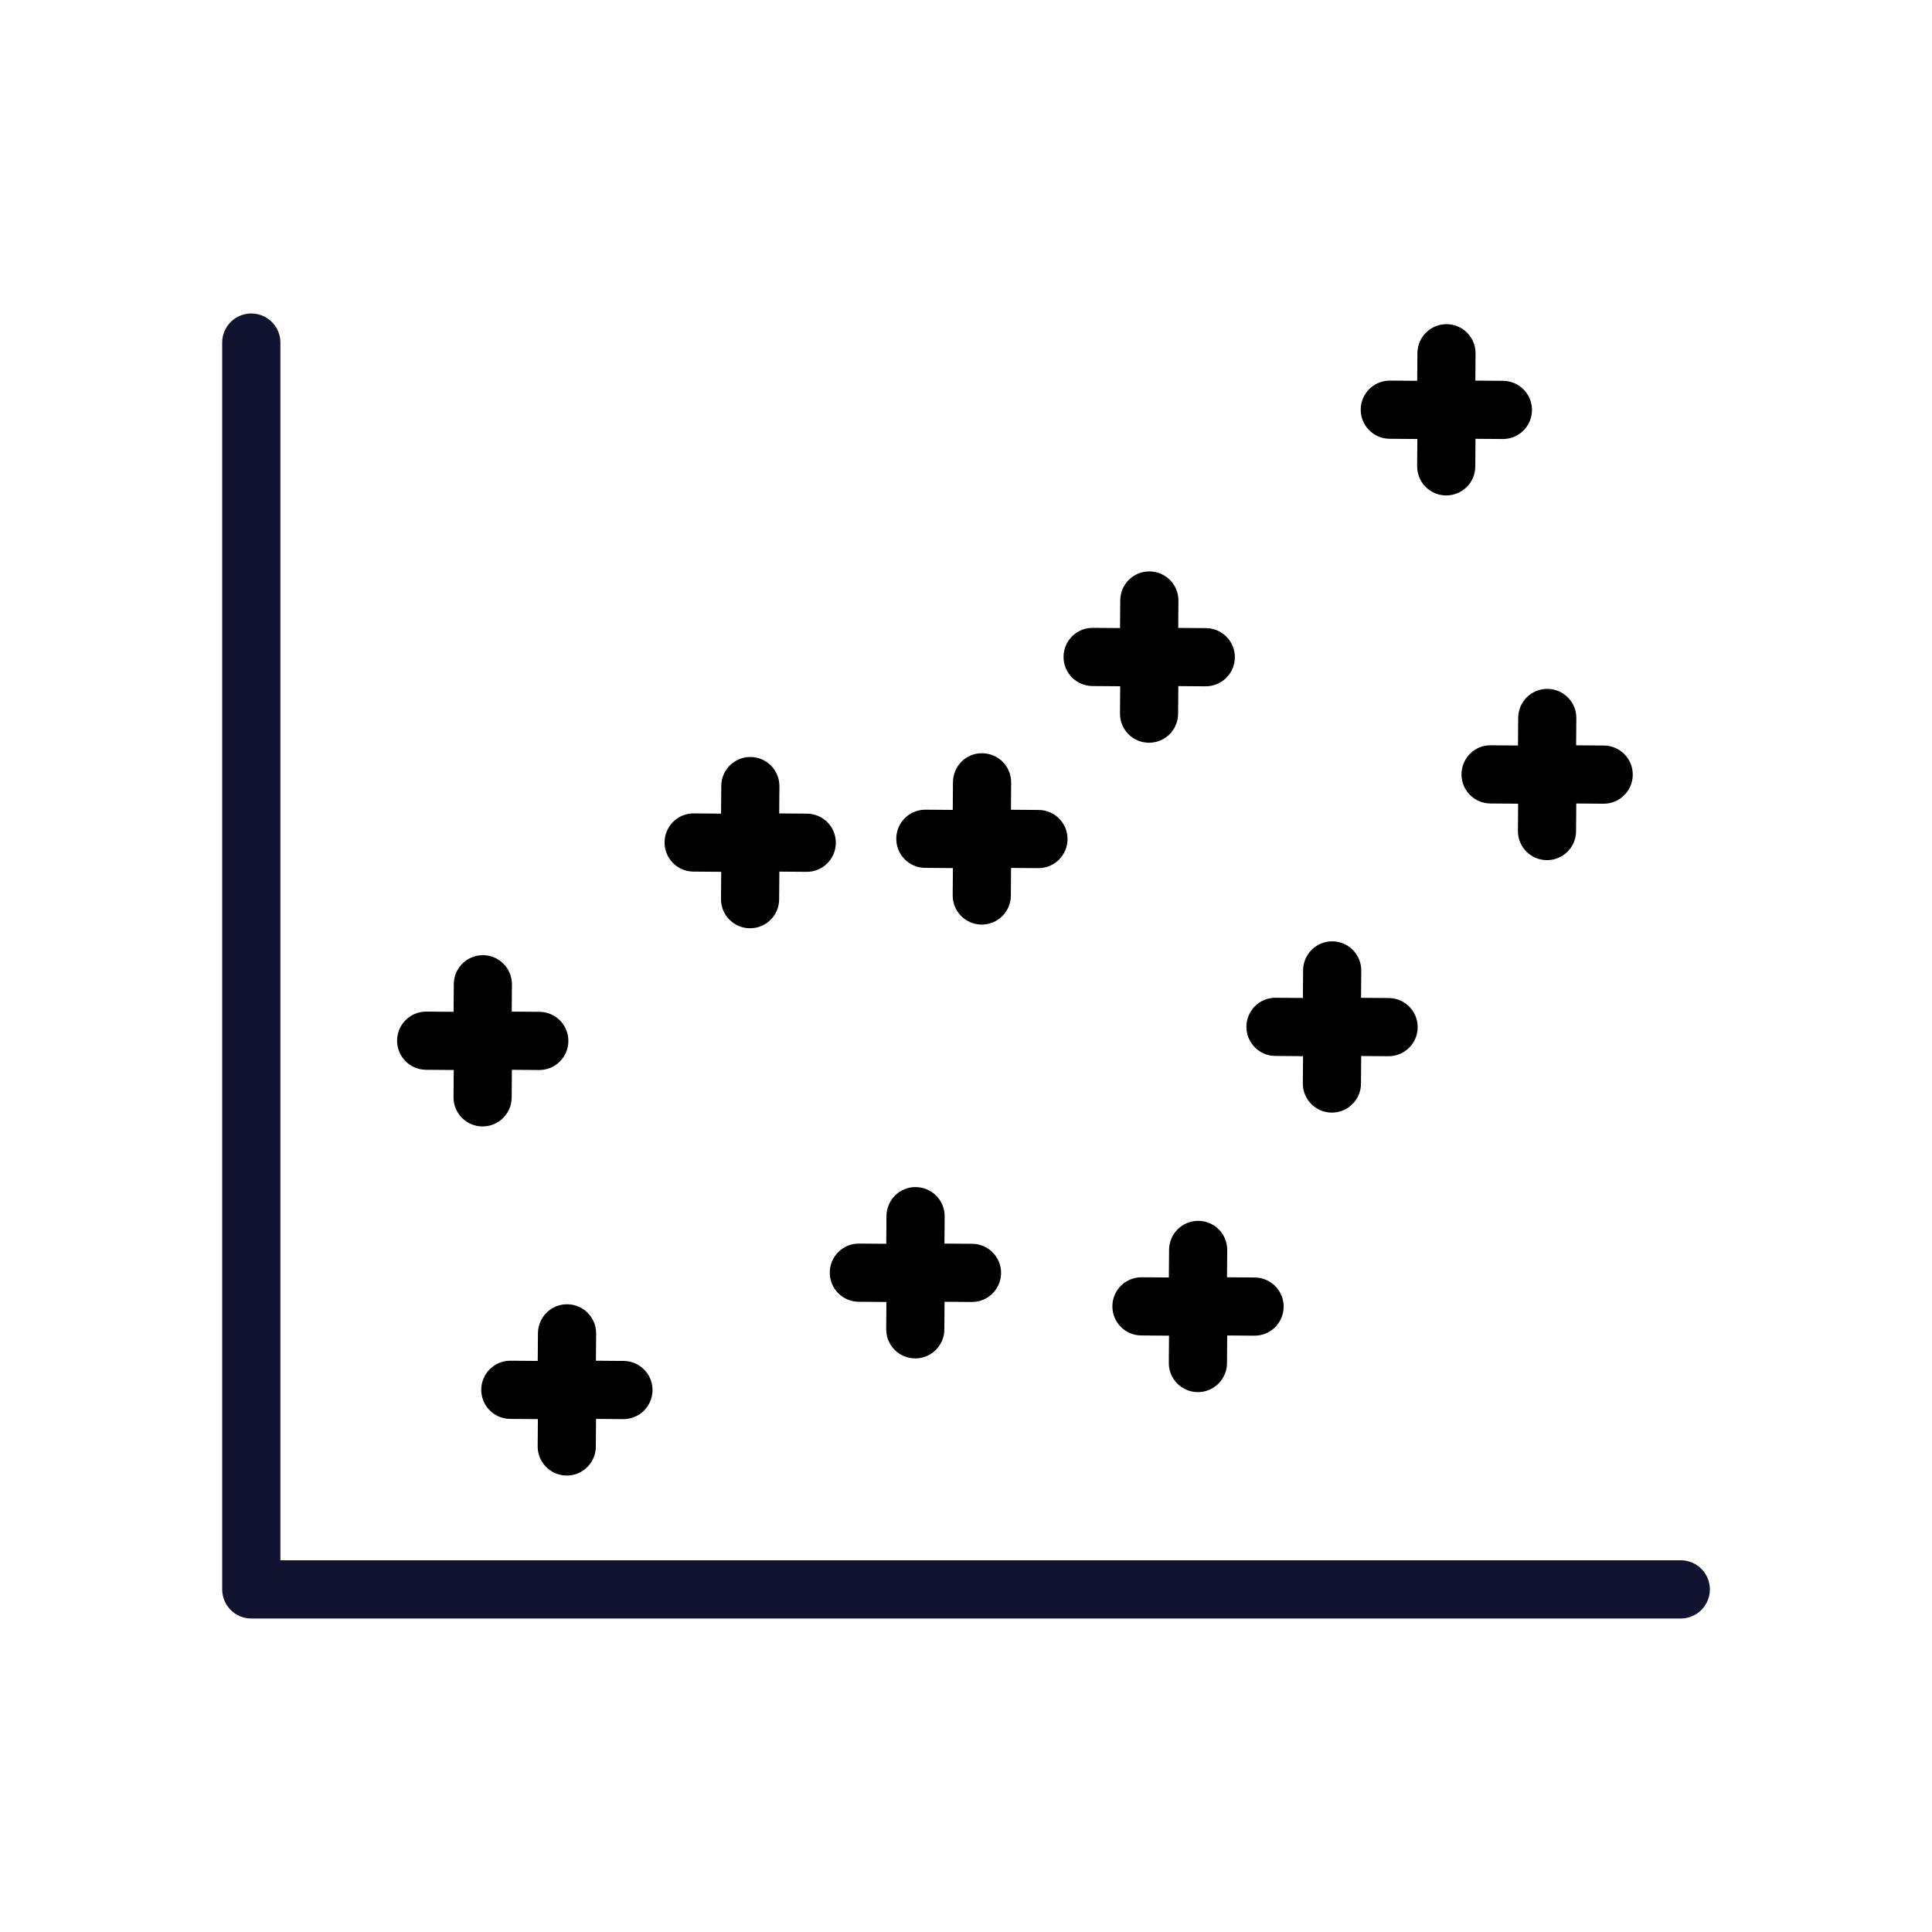 <?xml version="1.0" encoding="utf-8"?>
<!-- Generator: Adobe Illustrator 24.1.2, SVG Export Plug-In . SVG Version: 6.00 Build 0)  -->
<svg version="1.1" id="Warstwa_3" xmlns="http://www.w3.org/2000/svg" xmlns:xlink="http://www.w3.org/1999/xlink" x="0px" y="0px"
	 viewBox="0 0 430 430" style="enable-background:new 0 0 430 430;" xml:space="preserve">
<style type="text/css">
	.st0{fill:#121331;}
	.st1{fill:#000000;}
	.st2{fill:none;stroke:#000000;stroke-width:12.95;stroke-linecap:round;stroke-linejoin:round;stroke-miterlimit:14.8;}
	.st3{fill:none;}
</style>
<g>
	<path class="st0" d="M374.07,360.23H55.93c-3.58,0-6.48-2.9-6.48-6.48V76.25c0-3.58,2.9-6.48,6.48-6.48s6.48,2.9,6.48,6.48v271.02
		h311.67c3.58,0,6.48,2.9,6.48,6.48S377.65,360.23,374.07,360.23z"/>
	<path class="st1" d="M126.14,328.41c-0.02,0-0.04,0-0.05,0c-3.58-0.03-6.45-2.95-6.42-6.53l0.1-12.95
		c0.03-3.56,2.92-6.42,6.47-6.42c0.02,0,0.04,0,0.05,0c3.58,0.03,6.45,2.95,6.42,6.53l-0.1,12.95
		C132.59,325.55,129.69,328.41,126.14,328.41z"/>
	<path class="st1" d="M138.76,315.85c-0.02,0-0.04,0-0.05,0l-12.95-0.1c-3.58-0.03-6.45-2.95-6.42-6.53
		c0.03-3.56,2.92-6.42,6.47-6.42c0.02,0,0.04,0,0.05,0l12.95,0.1c3.58,0.03,6.45,2.95,6.42,6.53
		C145.2,312.99,142.31,315.85,138.76,315.85z"/>
	<path class="st1" d="M126.1,316.19c-0.02,0-0.04,0-0.05,0c-3.58-0.03-6.45-2.95-6.42-6.53l0.1-12.95c0.03-3.58,2.98-6.48,6.53-6.42
		c3.58,0.03,6.45,2.95,6.42,6.53l-0.1,12.95C132.54,313.32,129.65,316.19,126.1,316.19z"/>
	<path class="st1" d="M126.53,315.9c-0.02,0-0.04,0-0.05,0l-12.95-0.1c-3.58-0.03-6.45-2.95-6.42-6.53
		c0.03-3.56,2.92-6.42,6.47-6.42c0.02,0,0.04,0,0.05,0l12.95,0.1c3.58,0.03,6.45,2.95,6.42,6.53
		C132.98,313.03,130.09,315.9,126.53,315.9z"/>
	<path class="st1" d="M107.41,250.71c-0.02,0-0.04,0-0.05,0c-3.58-0.03-6.45-2.95-6.42-6.53l0.1-12.95
		c0.03-3.56,2.92-6.42,6.47-6.42c0.02,0,0.04,0,0.05,0c3.58,0.03,6.45,2.95,6.42,6.53l-0.1,12.95
		C113.86,247.85,110.96,250.71,107.41,250.71z"/>
	<path class="st1" d="M120.03,238.15c-0.02,0-0.04,0-0.05,0l-12.95-0.1c-3.58-0.03-6.45-2.95-6.42-6.53
		c0.03-3.56,2.92-6.42,6.47-6.42c0.02,0,0.04,0,0.05,0l12.95,0.1c3.58,0.03,6.45,2.95,6.42,6.53
		C126.47,235.29,123.58,238.15,120.03,238.15z"/>
	<path class="st1" d="M107.37,238.49c-0.02,0-0.04,0-0.05,0c-3.58-0.03-6.45-2.95-6.42-6.53l0.1-12.95
		c0.03-3.56,2.92-6.42,6.47-6.42c0.02,0,0.04,0,0.05,0c3.58,0.03,6.45,2.95,6.42,6.53l-0.1,12.95
		C113.81,235.62,110.92,238.49,107.37,238.49z"/>
	<path class="st1" d="M107.8,238.2c-0.02,0-0.04,0-0.05,0l-12.95-0.1c-3.58-0.03-6.45-2.95-6.42-6.53c0.03-3.56,2.92-6.42,6.47-6.42
		c0.02,0,0.04,0,0.05,0l12.95,0.1c3.58,0.03,6.45,2.95,6.42,6.53C114.25,235.33,111.35,238.2,107.8,238.2z"/>
	<path class="st1" d="M218.51,205.78c-0.02,0-0.04,0-0.05,0c-3.58-0.03-6.45-2.95-6.42-6.53l0.1-12.95
		c0.03-3.56,2.92-6.42,6.47-6.42c0.02,0,0.04,0,0.05,0c3.58,0.03,6.45,2.95,6.42,6.53l-0.1,12.95
		C224.96,202.91,222.06,205.78,218.51,205.78z"/>
	<path class="st1" d="M231.13,193.22c-0.02,0-0.04,0-0.05,0l-12.95-0.1c-3.58-0.03-6.45-2.95-6.42-6.53
		c0.03-3.56,2.92-6.42,6.47-6.42c0.02,0,0.04,0,0.05,0l12.95,0.1c3.58,0.03,6.45,2.95,6.42,6.53
		C237.57,190.35,234.68,193.22,231.13,193.22z"/>
	<path class="st1" d="M218.47,193.55c-0.02,0-0.04,0-0.05,0c-3.58-0.03-6.45-2.95-6.42-6.53l0.1-12.95
		c0.03-3.58,2.92-6.49,6.53-6.42c3.58,0.03,6.45,2.95,6.42,6.53l-0.1,12.95C224.91,190.69,222.02,193.55,218.47,193.55z"/>
	<path class="st1" d="M218.9,193.26c-0.02,0-0.04,0-0.05,0l-12.95-0.1c-3.58-0.03-6.45-2.95-6.42-6.53
		c0.03-3.56,2.92-6.42,6.47-6.42c0.02,0,0.04,0,0.05,0l12.95,0.1c3.58,0.03,6.45,2.95,6.42,6.53
		C225.35,190.4,222.46,193.26,218.9,193.26z"/>
	<path class="st1" d="M321.88,110.27c-0.02,0-0.04,0-0.05,0c-3.58-0.03-6.45-2.95-6.42-6.53l0.1-12.95
		c0.03-3.56,2.92-6.42,6.47-6.42c0.02,0,0.04,0,0.05,0c3.58,0.03,6.45,2.95,6.42,6.53l-0.1,12.95
		C328.33,107.41,325.43,110.27,321.88,110.27z"/>
	<path class="st1" d="M334.5,97.71c-0.02,0-0.04,0-0.05,0l-12.95-0.1c-3.58-0.03-6.45-2.95-6.42-6.53c0.03-3.56,2.92-6.42,6.47-6.42
		c0.02,0,0.04,0,0.05,0l12.95,0.1c3.58,0.03,6.45,2.95,6.42,6.53C340.94,94.85,338.05,97.71,334.5,97.71z"/>
	<path class="st1" d="M321.84,98.05c-0.02,0-0.04,0-0.05,0c-3.58-0.03-6.45-2.95-6.42-6.53l0.1-12.95c0.03-3.56,2.92-6.42,6.47-6.42
		c0.02,0,0.04,0,0.05,0c3.58,0.03,6.45,2.95,6.42,6.53l-0.1,12.95C328.28,95.18,325.39,98.05,321.84,98.05z"/>
	<path class="st1" d="M322.27,97.76c-0.02,0-0.04,0-0.05,0l-12.95-0.1c-3.58-0.03-6.45-2.95-6.42-6.53
		c0.03-3.56,2.92-6.42,6.47-6.42c0.02,0,0.04,0,0.05,0l12.95,0.1c3.58,0.03,6.45,2.95,6.42,6.53
		C328.72,94.89,325.82,97.76,322.27,97.76z"/>
	<path class="st1" d="M344.31,191.44c-0.02,0-0.04,0-0.05,0c-3.58-0.03-6.45-2.95-6.42-6.53l0.1-12.95
		c0.03-3.56,2.92-6.42,6.47-6.42c0.02,0,0.04,0,0.05,0c3.58,0.03,6.45,2.95,6.42,6.53l-0.1,12.95
		C350.76,188.58,347.86,191.44,344.31,191.44z"/>
	<path class="st1" d="M356.93,178.88c-0.02,0-0.04,0-0.05,0l-12.95-0.1c-3.58-0.03-6.45-2.95-6.42-6.53
		c0.03-3.56,2.92-6.42,6.47-6.42c0.02,0,0.04,0,0.05,0l12.95,0.1c3.58,0.03,6.45,2.95,6.42,6.53
		C363.37,176.02,360.48,178.88,356.93,178.88z"/>
	<path class="st1" d="M344.27,179.22c-0.02,0-0.04,0-0.05,0c-3.58-0.03-6.45-2.95-6.42-6.53l0.1-12.95
		c0.03-3.56,2.92-6.42,6.47-6.42c0.02,0,0.04,0,0.05,0c3.58,0.03,6.45,2.95,6.42,6.53l-0.1,12.95
		C350.71,176.35,347.82,179.22,344.27,179.22z"/>
	<path class="st1" d="M344.7,178.93c-0.02,0-0.04,0-0.05,0l-12.95-0.1c-3.58-0.03-6.45-2.95-6.42-6.53
		c0.03-3.58,2.96-6.49,6.53-6.42l12.95,0.1c3.58,0.03,6.45,2.95,6.42,6.53C351.15,176.06,348.26,178.93,344.7,178.93z"/>
	<path class="st1" d="M266.61,309.84c-0.02,0-0.04,0-0.05,0c-3.58-0.03-6.45-2.95-6.42-6.53l0.1-12.95
		c0.03-3.58,2.96-6.48,6.53-6.42c3.58,0.03,6.45,2.95,6.42,6.53l-0.1,12.95C273.06,306.98,270.16,309.84,266.61,309.84z"/>
	<path class="st1" d="M279.23,297.28c-0.02,0-0.04,0-0.05,0l-12.95-0.1c-3.58-0.03-6.45-2.95-6.42-6.53
		c0.03-3.56,2.92-6.42,6.47-6.42c0.02,0,0.04,0,0.05,0l12.95,0.1c3.58,0.03,6.45,2.95,6.42,6.53
		C285.67,294.42,282.78,297.28,279.23,297.28z"/>
	<path class="st1" d="M266.57,297.62c-0.02,0-0.04,0-0.05,0c-3.58-0.03-6.45-2.95-6.42-6.53l0.1-12.95
		c0.03-3.56,2.92-6.42,6.47-6.42c0.02,0,0.04,0,0.05,0c3.58,0.03,6.45,2.95,6.42,6.53l-0.1,12.95
		C273.01,294.75,270.12,297.62,266.57,297.62z"/>
	<path class="st1" d="M267,297.33c-0.02,0-0.04,0-0.05,0l-12.95-0.1c-3.58-0.03-6.45-2.95-6.42-6.53c0.03-3.56,2.92-6.42,6.47-6.42
		c0.02,0,0.04,0,0.05,0l12.95,0.1c3.58,0.03,6.45,2.95,6.42,6.53C273.45,294.46,270.56,297.33,267,297.33z"/>
	<path class="st1" d="M255.74,165.31c-0.02,0-0.04,0-0.05,0c-3.58-0.03-6.45-2.95-6.42-6.53l0.1-12.95
		c0.03-3.56,2.92-6.42,6.47-6.42c0.02,0,0.04,0,0.05,0c3.58,0.03,6.45,2.95,6.42,6.53l-0.1,12.95
		C262.19,162.44,259.29,165.31,255.74,165.31z"/>
	<path class="st1" d="M268.36,152.75c-0.02,0-0.04,0-0.05,0l-12.95-0.1c-3.58-0.03-6.45-2.95-6.42-6.53
		c0.03-3.58,2.96-6.49,6.53-6.42l12.95,0.1c3.58,0.03,6.45,2.95,6.42,6.53C274.81,149.89,271.91,152.75,268.36,152.75z"/>
	<path class="st1" d="M255.7,153.08c-0.02,0-0.04,0-0.05,0c-3.58-0.03-6.45-2.95-6.42-6.53l0.1-12.95c0.03-3.58,2.97-6.47,6.53-6.42
		c3.58,0.03,6.45,2.95,6.42,6.53l-0.1,12.95C262.14,150.22,259.25,153.08,255.7,153.08z"/>
	<path class="st1" d="M256.13,152.79c-0.02,0-0.04,0-0.05,0l-12.95-0.1c-3.58-0.03-6.45-2.95-6.42-6.53
		c0.03-3.56,2.92-6.42,6.47-6.42c0.02,0,0.04,0,0.05,0l12.95,0.1c3.58,0.03,6.45,2.95,6.42,6.53
		C262.58,149.93,259.69,152.79,256.13,152.79z"/>
	<path class="st1" d="M296.44,247.63c-0.02,0-0.04,0-0.05,0c-3.58-0.03-6.45-2.95-6.42-6.53l0.1-12.95
		c0.03-3.56,2.92-6.42,6.47-6.42c0.02,0,0.04,0,0.05,0c3.58,0.03,6.45,2.95,6.42,6.53l-0.1,12.95
		C302.89,244.77,299.99,247.63,296.44,247.63z"/>
	<path class="st1" d="M309.06,235.08c-0.02,0-0.04,0-0.05,0l-12.95-0.1c-3.58-0.03-6.45-2.95-6.42-6.53
		c0.03-3.56,2.92-6.42,6.47-6.42c0.02,0,0.04,0,0.05,0l12.95,0.1c3.58,0.03,6.45,2.95,6.42,6.53
		C315.5,232.21,312.61,235.08,309.06,235.08z"/>
	<path class="st1" d="M296.4,235.41c-0.02,0-0.04,0-0.05,0c-3.58-0.03-6.45-2.95-6.42-6.53l0.1-12.95c0.03-3.56,2.92-6.42,6.47-6.42
		c0.02,0,0.04,0,0.05,0c3.58,0.03,6.45,2.95,6.42,6.53l-0.1,12.95C302.84,232.54,299.95,235.41,296.4,235.41z"/>
	<path class="st1" d="M296.83,235.12c-0.02,0-0.04,0-0.05,0l-12.95-0.1c-3.58-0.03-6.45-2.95-6.42-6.53
		c0.03-3.58,2.94-6.47,6.53-6.42l12.95,0.1c3.58,0.03,6.45,2.95,6.42,6.53C303.28,232.25,300.39,235.12,296.83,235.12z"/>
	<path class="st1" d="M203.71,302.34c-0.02,0-0.04,0-0.05,0c-3.58-0.03-6.45-2.95-6.42-6.53l0.1-12.95
		c0.03-3.56,2.92-6.42,6.47-6.42c0.02,0,0.04,0,0.05,0c3.58,0.03,6.45,2.95,6.42,6.53l-0.1,12.95
		C210.16,299.47,207.26,302.34,203.71,302.34z"/>
	<path class="st1" d="M216.33,289.78c-0.02,0-0.04,0-0.05,0l-12.95-0.1c-3.58-0.03-6.45-2.95-6.42-6.53
		c0.03-3.58,2.94-6.5,6.53-6.42l12.95,0.1c3.58,0.03,6.45,2.95,6.42,6.53C222.77,286.92,219.88,289.78,216.33,289.78z"/>
	<path class="st1" d="M203.67,290.11c-0.02,0-0.04,0-0.05,0c-3.58-0.03-6.45-2.95-6.42-6.53l0.1-12.95
		c0.03-3.58,2.95-6.48,6.53-6.42c3.58,0.03,6.45,2.95,6.42,6.53l-0.1,12.95C210.11,287.25,207.22,290.11,203.67,290.11z"/>
	<path class="st1" d="M204.1,289.83c-0.02,0-0.04,0-0.05,0l-12.95-0.1c-3.58-0.03-6.45-2.95-6.42-6.53
		c0.03-3.56,2.92-6.42,6.47-6.42c0.02,0,0.04,0,0.05,0l12.95,0.1c3.58,0.03,6.45,2.95,6.42,6.53
		C210.55,286.96,207.66,289.83,204.1,289.83z"/>
	<path class="st1" d="M166.94,206.6c-0.02,0-0.04,0-0.05,0c-3.58-0.03-6.45-2.95-6.42-6.53l0.1-12.95c0.03-3.56,2.92-6.42,6.47-6.42
		c0.02,0,0.04,0,0.05,0c3.58,0.03,6.45,2.95,6.42,6.53l-0.1,12.95C173.39,203.74,170.49,206.6,166.94,206.6z"/>
	<path class="st1" d="M179.56,194.04c-0.02,0-0.04,0-0.05,0l-12.95-0.1c-3.58-0.03-6.45-2.95-6.42-6.53
		c0.03-3.56,2.92-6.42,6.47-6.42c0.02,0,0.04,0,0.05,0l12.95,0.1c3.58,0.03,6.45,2.95,6.42,6.53
		C186,191.18,183.11,194.04,179.56,194.04z"/>
	<path class="st1" d="M166.9,194.38c-0.02,0-0.04,0-0.05,0c-3.58-0.03-6.45-2.95-6.42-6.53l0.1-12.95c0.03-3.56,2.92-6.42,6.47-6.42
		c0.02,0,0.04,0,0.05,0c3.58,0.03,6.45,2.95,6.42,6.53l-0.1,12.95C173.34,191.51,170.45,194.38,166.9,194.38z"/>
	<path class="st1" d="M167.33,194.09c-0.02,0-0.04,0-0.05,0l-12.95-0.1c-3.58-0.03-6.45-2.95-6.42-6.53
		c0.03-3.58,2.96-6.48,6.53-6.42l12.95,0.1c3.58,0.03,6.45,2.95,6.42,6.53C173.78,191.22,170.89,194.09,167.33,194.09z"/>
</g>
</svg>
